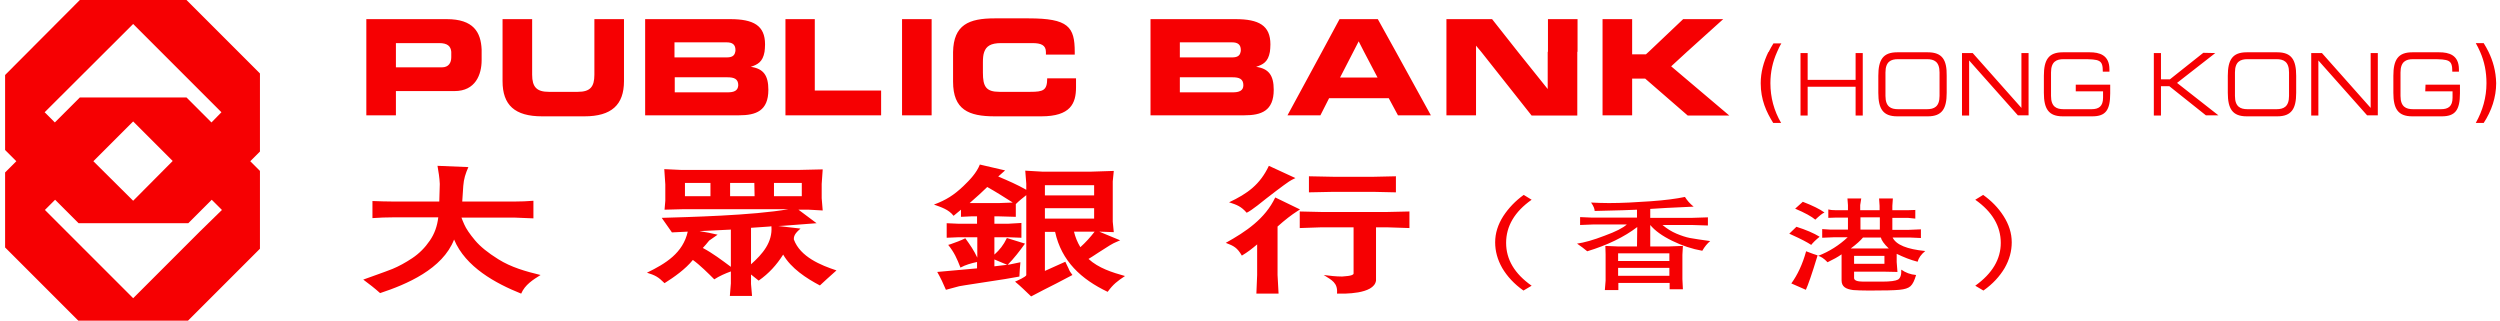 <?xml version="1.0" encoding="UTF-8"?>
<svg xmlns="http://www.w3.org/2000/svg" xmlns:xlink="http://www.w3.org/1999/xlink" width="980pt" height="126pt" viewBox="0 0 980 126" version="1.1">
<defs>
<clipPath id="clip1">
  <path d="M 2 0 L 102 0 L 102 125.699 L 2 125.699 Z M 2 0 "/>
</clipPath>
<clipPath id="clip2">
  <path d="M 143 7 L 978.5 7 L 978.5 49 L 143 49 Z M 143 7 "/>
</clipPath>
</defs>
<g id="surface1">
<rect x="0" y="0" width="980" height="126" style="fill:rgb(100%,100%,100%);fill-opacity:1;stroke:none;"/>
<path style=" stroke:none;fill-rule:evenodd;fill:rgb(96.471%,0%,0.784%);fill-opacity:1;" d="M 712.5 100.102 C 711.801 99.898 710.301 99.398 708 98.5 C 706.602 103.602 704.602 107.801 702.199 111.102 L 707.898 113.602 C 708.699 111.898 710.301 107.398 712.5 100.102 Z M 597.199 113.898 L 600.398 112 C 593.699 107.301 590.398 101.699 590.398 95.199 C 590.398 88.699 593.699 83 600.398 78.301 L 597.301 76.398 C 594.102 78.699 591.398 81.5 589.301 84.699 C 587.199 88 586.102 91.398 586.102 95 C 586.102 98.398 587 101.801 588.898 105.102 C 590.801 108.301 593.5 111.301 597.199 113.898 Z M 715.199 83.301 C 713.398 82 710.602 80.602 706.699 79.102 L 703.699 81.801 C 707.5 83.398 710.199 84.898 711.602 86.102 C 713.199 84.602 714.398 83.602 715.199 83.301 Z M 774.301 112 L 777.5 113.898 C 781.199 111.301 783.898 108.301 785.801 105.102 C 787.699 101.801 788.602 98.398 788.602 95 C 788.602 91.398 787.5 88 785.398 84.699 C 783.301 81.398 780.602 78.699 777.398 76.398 L 774.301 78.301 C 781 83 784.301 88.699 784.301 95.199 C 784.301 101.602 781 107.199 774.301 112 Z M 710 96 C 710.602 95.199 711.699 94.102 713.301 92.801 C 711 91.398 708 90.102 704.199 88.898 L 701.398 91.602 C 701.602 91.699 702 91.898 702.699 92.199 C 706 93.699 708.5 95 710 96 Z M 641.699 96.602 L 634 96.602 L 629.301 96.398 L 629.398 99.699 L 629.398 110 L 629.102 113.699 L 634.398 113.699 L 634.398 110.898 L 654.5 110.898 L 654.5 113.398 L 659.699 113.398 L 659.5 109.398 L 659.5 99.898 L 659.699 96.398 L 654.5 96.602 L 646.898 96.602 L 646.898 88.199 C 648.699 90.398 651.602 92.5 655.5 94.398 C 659.398 96.301 663.301 97.602 667.301 98.301 C 668.199 96.699 669.301 95.398 670.398 94.5 C 666.801 94 664.102 93.602 662.5 93.301 C 660.898 93 659.102 92.398 657.199 91.602 C 655.301 90.801 653.5 89.699 651.699 88.199 L 663.301 88.199 L 669.5 88.398 L 669.5 85.199 L 663.301 85.398 L 646.898 85.398 L 646.898 81.898 C 649.301 81.699 655 81.398 663.898 81 C 662.398 79.801 661.301 78.5 660.5 77.199 C 657.199 77.898 652.699 78.5 647 78.898 C 641.301 79.301 635.898 79.602 630.699 79.602 C 628.199 79.602 625.898 79.5 623.699 79.398 C 624.699 80.801 625.102 81.898 625.102 82.699 C 634.301 82.5 639.801 82.301 641.699 82.199 L 641.699 85.301 L 624 85.301 L 619.398 85.102 L 619.398 88.199 L 624.398 88 L 637.699 88 C 636.301 89.301 633.398 90.801 629 92.398 C 624.602 94.102 621 95.102 618.199 95.5 C 619.699 96.5 621 97.5 622.199 98.5 C 630.102 96.102 636.699 92.898 641.801 89 Z M 654.398 108.102 L 634.301 108.102 L 634.301 105 L 654.398 105 Z M 654.398 99.301 L 654.398 102.301 L 634.301 102.301 L 634.301 99.301 Z M 748.898 112.199 C 749.801 111.398 750.5 109.898 751.102 107.801 C 748.898 107.602 747 106.898 745.301 105.699 C 745.398 107.801 744.898 109.102 744 109.602 C 743.102 110.102 741 110.398 737.801 110.398 C 735.301 110.398 732.898 110.398 730.398 110.398 C 728 110.398 726.801 109.898 726.801 109 L 726.801 106.5 L 738.898 106.5 L 743.801 106.602 L 743.5 102.699 L 743.5 99.5 C 746.199 100.801 748.898 101.898 751.699 102.602 C 752.102 101.102 753.102 99.699 754.699 98.398 C 747.602 97.699 743.301 96 741.898 93.102 L 748.5 93.102 L 753 93.301 L 753 89.898 L 748.199 90.102 L 741.801 90.102 L 741.801 85.398 L 747.898 85.398 L 750.801 85.699 L 750.801 82.301 L 747.898 82.398 L 741.801 82.398 L 741.801 80.699 L 742 77.801 L 736.602 77.801 L 736.801 80.699 L 736.801 82.398 L 729.199 82.398 L 729.199 80.398 L 729.602 77.801 L 724.199 77.801 L 724.398 80.398 L 724.398 82.398 L 719.602 82.398 C 718.301 82.398 717.398 82.301 716.699 82.102 L 716.699 85.398 L 719.5 85.301 L 724.398 85.301 L 724.398 90 L 717.398 90 L 714.301 89.801 L 714.301 93.199 C 714.602 93.199 716.199 93.102 719.102 93 L 724.301 93 C 721 96.102 717.102 98.602 712.699 100.301 C 713.699 100.5 715 101.301 716.398 102.801 C 718.699 101.699 720.5 100.699 721.898 99.699 L 721.898 109.898 C 721.898 111.102 722.301 112 723.102 112.602 C 723.898 113.199 725 113.5 726.398 113.699 C 727.801 113.801 729.898 113.898 732.699 113.898 C 738.699 113.898 742.699 113.801 744.602 113.602 C 746.602 113.398 748 113 748.898 112.199 Z M 738.699 103.398 L 726.801 103.398 L 726.801 100.301 L 738.699 100.301 Z M 729.301 85.199 L 736.898 85.199 L 736.898 90 L 729.301 90 Z M 725.5 97.398 C 727.801 95.699 729.398 94.199 730.301 93.102 L 737.301 93.102 C 737.5 94.102 738.5 95.602 740.398 97.398 Z M 153.898 105.398 C 156.301 104.398 158.898 103 161.602 101.199 C 164.301 99.398 166.602 97.102 168.5 94.301 C 170.301 91.699 171.398 88.699 171.801 85.199 L 154.199 85.199 C 151.5 85.199 148.699 85.301 146 85.5 L 146 78.801 C 148.699 78.898 151.398 79 154.102 79 L 172.199 79 L 172.398 72.102 C 172.301 69.699 171.898 67.301 171.5 65 L 183.602 65.5 C 182.5 68 181.801 70.102 181.602 72.898 L 181.199 79 L 201.801 79 C 204.199 79 206.602 78.898 209.102 78.699 L 209.102 85.602 L 201.801 85.301 L 180.898 85.301 C 181.102 86 181.5 86.801 182 88 C 182.699 89.602 184.102 91.699 186.199 94.199 C 188.301 96.699 191.301 99.102 195.301 101.602 C 200.398 104.801 206.102 106.398 211.898 107.801 C 208.898 109.699 205.801 111.602 204.301 115.102 C 194.301 111.102 182.5 104.699 178 93.898 C 173.5 105.5 159.301 111.5 149 114.898 C 146.898 113 144.699 111.301 142.398 109.602 C 146.199 108.199 150.102 106.898 153.898 105.398 Z M 530.602 107.199 L 530.602 89.102 L 518.199 89.102 L 509.5 89.398 L 509.5 82.898 L 518.199 83.102 L 543.5 83.102 L 552.5 82.898 L 552.5 89.398 L 543.5 89.102 L 539.398 89.102 L 539.398 110 C 538.602 115.5 526.301 115.102 524.801 115.102 L 524.102 115.102 C 524.5 110.801 522 109.801 518.898 107.801 C 521.301 108.102 523.602 108.398 526.102 108.398 C 526.398 108.301 530.602 108.301 530.602 107.199 Z M 506.398 70.5 C 505.5 70.898 502.199 73.301 496.398 77.801 C 495.5 78.5 490.699 82.5 488.699 83.398 C 486.5 80.898 484.898 80.301 481.801 79.301 C 489 75.898 493.898 72.398 497.398 65 L 507.801 69.801 Z M 547.102 75.398 L 538.102 75.199 L 522.898 75.199 L 513.102 75.398 L 513.102 69.102 L 522.898 69.301 L 538.301 69.301 L 547.199 69.102 L 547.199 75.398 Z M 508.5 82.801 C 506.301 84.199 503.699 86.199 500.801 88.801 L 500.801 107.801 L 501.199 115.102 L 492.5 115.102 L 492.801 107.801 L 492.801 95.801 C 490.801 97.5 489 98.898 486.801 100.199 C 485 97.102 483.699 96.398 480.5 95.199 C 488.398 90.801 495.898 85.801 499.898 77.398 L 509.602 82.102 Z M 301.602 88.801 L 294.398 89.301 L 294.398 103.602 C 298.898 99.602 302.898 95 302.398 88.699 Z M 274.199 90.602 C 276.602 91 278.898 91.398 281.301 92 C 280.199 92.801 279.102 93.5 278 94.301 C 277.102 95.5 276.199 96.398 275.5 97.199 C 279.301 99.199 283 102 286.5 104.602 L 286.5 90 Z M 260.5 82.199 L 260.801 78.699 L 260.801 72.301 L 260.398 66.301 L 266.801 66.602 L 313.699 66.602 L 322.5 66.398 L 322.102 72.102 L 322.102 77.699 L 322.5 82.5 L 317.102 82.199 L 313 82.199 L 320.102 87.5 L 307 88.5 L 305.102 88.602 L 313.801 89.602 C 312.602 90.699 311 92 311.199 93.898 C 313.699 100.699 321.801 104 327.898 106 L 327 106.801 C 325.102 108.5 323.199 110.199 321.398 111.898 C 316.102 109.102 310.102 105.199 307 99.801 C 304.398 103.898 301.398 107.199 297.398 110 L 294.398 107.602 L 294.398 111.301 L 294.801 116 L 286.102 116 L 286.5 111.102 L 286.5 106.398 C 284.301 107.199 282 108.199 280 109.5 C 277.699 107.199 274.398 103.898 271.602 101.898 C 268.699 105.5 264.301 108.602 260.5 111 C 258 108.5 256.801 107.898 253.602 106.898 C 261 103.301 267.699 99.199 269.602 90.801 L 263.398 91.102 L 259.398 85.398 C 269.102 85.102 295.102 84.5 309.102 82 L 268 82 Z M 314.301 71.699 L 303.398 71.699 L 303.398 76.898 L 314.301 76.898 Z M 295.699 71.699 L 286.199 71.699 L 286.199 76.898 L 295.801 76.898 Z M 278.5 71.699 L 268.5 71.699 L 268.5 76.898 L 278.5 76.898 Z M 389.801 102 L 389.801 104.398 L 394.801 103.801 L 389.801 101.699 Z M 397 79.398 C 393.699 77.301 390.398 75.199 387 73.301 C 385.398 74.898 383.102 77 380.102 79.602 L 391.602 79.602 Z M 429.102 90.801 L 421 90.801 C 421.5 92.898 422.301 94.898 423.5 96.898 C 425.602 95 427.398 93 429.102 90.801 Z M 437.5 94.898 C 436.398 95.301 434.102 96.699 430.602 99 C 428.898 100.102 427.602 101 426.699 101.5 C 430.602 105.102 436 106.801 441 108.199 C 438 110.199 436.398 111.398 434.199 114.398 C 423.898 109.5 416.102 102.398 413.602 90.898 L 409.602 90.898 L 409.602 106.199 C 412.301 105 414.898 103.801 417.602 102.602 C 418 103.5 418.5 104.398 418.898 105.301 C 419.199 106.199 419.801 107 420.398 107.801 L 414.102 111.102 C 410.801 112.801 407.5 114.398 404.199 116.199 C 402.102 114.199 400.102 112.199 397.898 110.398 C 398.602 110.102 402.301 108.5 402.301 107.801 L 402.301 76.5 C 400.898 77.602 399.5 78.699 398.199 80 L 398.199 85 L 391.301 84.801 L 389.801 84.801 L 389.801 87.699 L 395.301 87.699 L 400.398 87.398 L 400.398 93.199 L 395.301 93 L 389.801 93 L 389.801 99.801 C 391.898 97.898 393.301 96.199 394.699 93.301 L 401.801 95.5 C 399.699 98.398 397.5 101.301 395 103.801 L 395.699 103.699 L 400 102.801 C 399.801 104.699 399.699 106.5 399.602 108.398 L 399.102 108.5 C 397.199 108.898 392.199 109.699 384.199 110.898 C 379.102 111.699 376.301 112.102 376 112.199 L 370.801 113.602 C 369.801 111.199 368.699 108.898 367.398 106.602 L 383 105.199 L 383 102.699 C 380.699 103.199 378.5 103.801 376.5 104.898 C 375.102 101.301 374.102 99 371.699 96 L 372.699 95.699 C 374.699 95 376.602 94.301 378.398 93.398 C 380.301 96 381.801 98.199 383.102 101 L 383.102 93 L 375.801 93 L 371.102 93.199 L 371.102 87.5 L 375.602 87.699 L 383 87.699 L 383 84.801 L 380.898 84.801 L 376.699 85 L 376.699 82.199 L 373.801 84.602 C 371.898 82.102 368.898 81.199 366.102 80.199 C 370.898 78.398 373.898 76.5 377.602 73 C 380.199 70.5 382.801 67.801 384.102 64.5 L 394 66.801 C 393.102 67.602 392.199 68.398 391.301 69.199 C 395.102 70.801 398.801 72.398 402.301 74.398 L 402.301 72 L 401.898 66.898 L 408.801 67.301 L 427.301 67.301 L 436.602 67 L 436.199 71.102 L 436.199 86.898 L 436.602 91 L 430.898 90.801 L 439.102 94.199 Z M 428.898 72.602 L 409.602 72.602 L 409.602 76.602 L 428.898 76.602 Z M 409.602 81.602 L 409.602 85.699 L 428.898 85.699 L 428.898 81.602 Z M 409.602 81.602 "/>
<g clip-path="url(#clip1)" clip-rule="nonzero">
<path style=" stroke:none;fill-rule:evenodd;fill:rgb(96.471%,0%,0.784%);fill-opacity:1;" d="M 82.898 48 L 73.102 38.199 L 31.301 38.199 L 21.5 48 L 17.5 44 L 52.199 9.398 L 86.801 44 Z M 36.602 63.199 L 52.199 47.602 L 67.699 63.102 L 52.199 78.699 Z M 78.199 90.898 L 52.199 116.898 L 17.602 82.301 L 21.602 78.301 L 30.801 87.5 L 73.801 87.5 L 83 78.301 L 87 82.301 Z M 31.301 0 L 2 29.398 L 2 58.801 L 6.398 63.199 L 2 67.602 L 2 97 L 30.699 125.699 L 73.699 125.699 L 101.898 97.5 L 101.898 67 L 98.102 63.199 L 101.898 59.398 L 101.898 28.801 L 73.102 0 Z M 31.301 0 "/>
</g>
<g clip-path="url(#clip2)" clip-rule="nonzero">
<path style=" stroke:none;fill-rule:evenodd;fill:rgb(96.471%,0%,0.784%);fill-opacity:1;" d="M 929.301 42.301 L 910.199 20.801 L 906 20.801 L 906 45.301 L 908.801 45.301 L 908.801 23.699 L 927.898 45.199 L 932.102 45.199 L 932.102 20.801 L 929.301 20.801 Z M 892.699 20.5 L 880.699 20.5 C 875.102 20.5 873.301 23.5 873.301 29.699 L 873.301 36.398 C 873.301 42.602 875.102 45.602 880.699 45.602 L 892.699 45.602 C 898.301 45.602 900.102 42.602 900.102 36.398 L 900.102 29.699 C 900.102 23.5 898.301 20.5 892.699 20.5 Z M 897.301 37.602 C 897.301 41.898 895.102 42.801 892.398 42.801 L 881 42.801 C 878.301 42.801 876.102 41.898 876.102 37.602 L 876.102 28.398 C 876.102 24.102 878.301 23.199 881 23.199 L 892.398 23.199 C 895.102 23.199 897.301 24.102 897.301 28.398 Z M 727.398 31.301 L 708.602 31.301 L 708.602 20.801 L 705.801 20.801 L 705.801 45.301 L 708.602 45.301 L 708.602 34 L 727.398 34 L 727.398 45.301 L 730.199 45.301 L 730.199 20.801 L 727.398 20.801 Z M 975.5 20.301 C 974.898 19.102 974.301 18 973.602 16.898 L 970.5 16.898 C 971.102 18 971.699 19.102 972.199 20.301 C 973.898 24.102 974.699 28.199 974.699 32.602 C 974.699 38.199 973.199 43.398 970.5 48.199 L 973.602 48.199 C 976.699 43.5 978.5 38.102 978.5 32.602 C 978.398 27.801 977.199 23.801 975.5 20.301 Z M 792.398 42.301 L 773.301 20.801 L 769.102 20.801 L 769.102 45.301 L 771.898 45.301 L 771.898 23.699 L 791 45.199 L 795.199 45.199 L 795.199 20.801 L 792.398 20.801 Z M 755.699 20.5 L 743.699 20.5 C 738.102 20.5 736.301 23.5 736.301 29.699 L 736.301 36.398 C 736.301 42.602 738.102 45.602 743.699 45.602 L 755.699 45.602 C 761.301 45.602 763.102 42.602 763.102 36.398 L 763.102 29.699 C 763.199 23.5 761.398 20.5 755.699 20.5 Z M 760.301 37.602 C 760.301 41.898 758.102 42.801 755.398 42.801 L 744 42.801 C 741.301 42.801 739.102 41.898 739.102 37.602 L 739.102 28.398 C 739.102 24.102 741.301 23.199 744 23.199 L 755.398 23.199 C 758.102 23.199 760.301 24.102 760.301 28.398 Z M 813.699 35.801 L 824.398 35.801 L 824.398 38.301 C 824.398 41.699 822.699 42.801 819.898 42.801 L 808.898 42.801 C 806.199 42.801 804 41.898 804 37.602 L 804 28.398 C 804 24.102 806.199 23.199 808.898 23.199 L 816.199 23.199 C 823.199 23.199 824.301 23.5 824.301 28.102 L 826.898 28.102 L 826.898 27.199 C 826.898 21.5 822.898 20.5 819.199 20.5 L 808.602 20.5 C 803 20.5 801.199 23.5 801.199 29.699 L 801.199 36.398 C 801.199 42.602 803 45.602 808.602 45.602 L 820.199 45.602 C 825.398 45.602 827.199 43.199 827.199 36.602 L 827.199 33.199 L 813.699 33.199 Z M 868.398 20.801 L 863.699 20.699 L 850.602 31.102 L 847.102 31.102 L 847.102 20.801 L 844.301 20.801 L 844.301 45.301 L 847.102 45.301 L 847.102 33.801 L 850.398 33.801 L 864.699 45.199 L 869.602 45.199 L 853.398 32.5 Z M 950.699 35.801 L 961.398 35.801 L 961.398 38.301 C 961.398 41.699 959.699 42.801 956.898 42.801 L 945.898 42.801 C 943.199 42.801 941 41.898 941 37.602 L 941 28.398 C 941 24.102 943.199 23.199 945.898 23.199 L 953.199 23.199 C 960.199 23.199 961.301 23.5 961.301 28.102 L 963.898 28.102 L 963.898 27.199 C 963.898 21.5 959.898 20.5 956.199 20.5 L 945.602 20.5 C 940 20.5 938.199 23.5 938.199 29.699 L 938.199 36.398 C 938.199 42.602 940 45.602 945.602 45.602 L 957.199 45.602 C 962.398 45.602 964.301 43.199 964.301 36.602 L 964.301 33.199 L 950.801 33.199 Z M 696.602 20.398 C 697.102 19.301 697.602 18.102 698.301 17 L 695.199 17 C 694.5 18.102 693.898 19.199 693.301 20.398 L 695.602 20.398 L 693.199 20.398 C 691.301 24.301 690.199 28.398 690.199 32.602 C 690.199 39.102 692.398 43.898 695.102 48.199 L 698.199 48.199 C 695.398 43.398 694 38.199 694 32.602 C 694 28.199 694.898 24.199 696.602 20.398 Z M 492.398 26.199 C 495.102 25.301 497.102 24.301 497.801 20.301 C 497.898 19.5 498 18.5 498 17.398 C 498 10 493.5 7.5 484.301 7.5 L 451 7.5 L 451 45.199 L 487.801 45.199 C 494.398 45.199 499.301 43.5 499.301 35.199 C 499.301 29.602 497.398 26.898 492.398 26.199 Z M 462.5 16.602 L 483 16.602 C 485.102 16.602 486.398 17.398 486.398 19.602 C 486.398 19.898 486.398 20.102 486.301 20.398 C 486 22 484.801 22.5 483 22.5 L 462.5 22.5 Z M 483.199 36.199 L 462.5 36.199 L 462.5 30.301 L 483.199 30.301 C 485.699 30.301 487.398 30.898 487.398 33.398 C 487.398 35.602 485.699 36.199 483.199 36.199 Z M 319.5 7.5 L 307.898 7.5 L 307.898 45.199 L 345.398 45.199 L 345.398 35.5 L 319.398 35.5 L 319.398 7.5 Z M 403.898 36 L 391.801 36 C 386.5 36 385.301 33.898 385.301 28.5 L 385.301 24.398 C 385.301 22.898 385.398 21.5 385.801 20.398 C 386.602 18.102 388.398 16.898 392.398 16.898 L 404.699 16.898 C 408.102 16.898 410 17.699 410 20.398 L 410 21.398 L 421.301 21.398 L 421.301 20.398 C 421.301 10.5 418.801 7.199 403.199 7.199 L 389.898 7.199 C 379.801 7.199 373.801 9.699 373.602 20.398 L 373.602 32 C 373.602 43 379.699 45.602 389.898 45.602 L 408.199 45.602 C 419.602 45.602 421.801 40.602 421.801 34.199 L 421.801 30.699 L 410.5 30.699 C 410.5 35.398 409 36 403.898 36 Z M 294.301 26.199 C 297 25.301 299 24.301 299.699 20.301 C 299.801 19.5 299.898 18.5 299.898 17.398 C 299.898 10 295.398 7.5 286.199 7.5 L 252.898 7.5 L 252.898 45.199 L 289.699 45.199 C 296.301 45.199 301.199 43.5 301.199 35.199 C 301.199 29.602 299.301 26.898 294.301 26.199 Z M 264.398 16.602 L 284.898 16.602 C 287 16.602 288.301 17.398 288.301 19.602 C 288.301 19.898 288.301 20.102 288.199 20.398 C 287.898 22 286.699 22.5 284.898 22.5 L 264.398 22.5 Z M 285.199 36.199 L 264.5 36.199 L 264.5 30.301 L 285.199 30.301 C 287.699 30.301 289.398 30.898 289.398 33.398 C 289.301 35.602 287.699 36.199 285.199 36.199 Z M 661.301 20.301 L 675.5 7.5 L 659.801 7.5 L 646.301 20.301 L 645.199 21.301 L 639.801 21.301 L 639.801 7.5 L 628.199 7.5 L 628.199 45.199 L 639.801 45.199 L 639.801 30.801 L 644.898 30.801 L 661.602 45.301 L 677.898 45.301 L 655.102 26 Z M 580.699 20.398 L 600.398 45.301 L 618.301 45.301 L 618.301 20.301 L 606.699 20.301 L 606.699 34.898 L 595 20.301 L 584.898 7.5 L 567 7.5 L 567 45.199 L 578.602 45.199 L 578.602 17.898 Z M 606.801 20.301 L 618.398 20.301 L 618.398 7.5 L 606.801 7.5 Z M 540.102 7.5 L 525.102 7.5 L 518.199 20.301 L 504.699 45.199 L 517.602 45.199 L 521 38.5 L 544.398 38.5 L 548 45.199 L 560.898 45.199 L 547.199 20.301 Z M 525.301 30.398 L 530.5 20.301 L 532.602 16.199 L 534.699 20.301 L 540 30.398 Z M 353.602 45.199 L 365.199 45.199 L 365.199 7.5 L 353.602 7.5 Z M 233 7.5 L 233 29.301 C 233 34.102 231.301 36 226.5 36 L 215.102 36 C 210.398 36 208.602 34.102 208.602 29.301 L 208.602 7.5 L 197 7.5 L 197 31.801 C 197 41.199 201.801 45.602 212.5 45.602 L 229.102 45.602 C 239.699 45.602 244.602 41.102 244.602 31.801 L 244.602 7.5 Z M 175.102 7.5 L 143.602 7.5 L 143.602 45.199 L 155.199 45.199 L 155.199 35.699 L 178.199 35.699 C 186.398 35.699 188.801 29.199 188.801 23.602 L 188.801 19.398 C 188.5 12.602 185.602 7.5 175.102 7.5 Z M 176.898 22.398 C 176.898 24.602 175.898 26.398 173.199 26.398 L 155.199 26.398 L 155.199 16.898 L 172.199 16.898 C 175.398 16.898 176.699 18.102 176.898 20.301 Z M 176.898 22.398 "/>
</g>
</g>
</svg>
